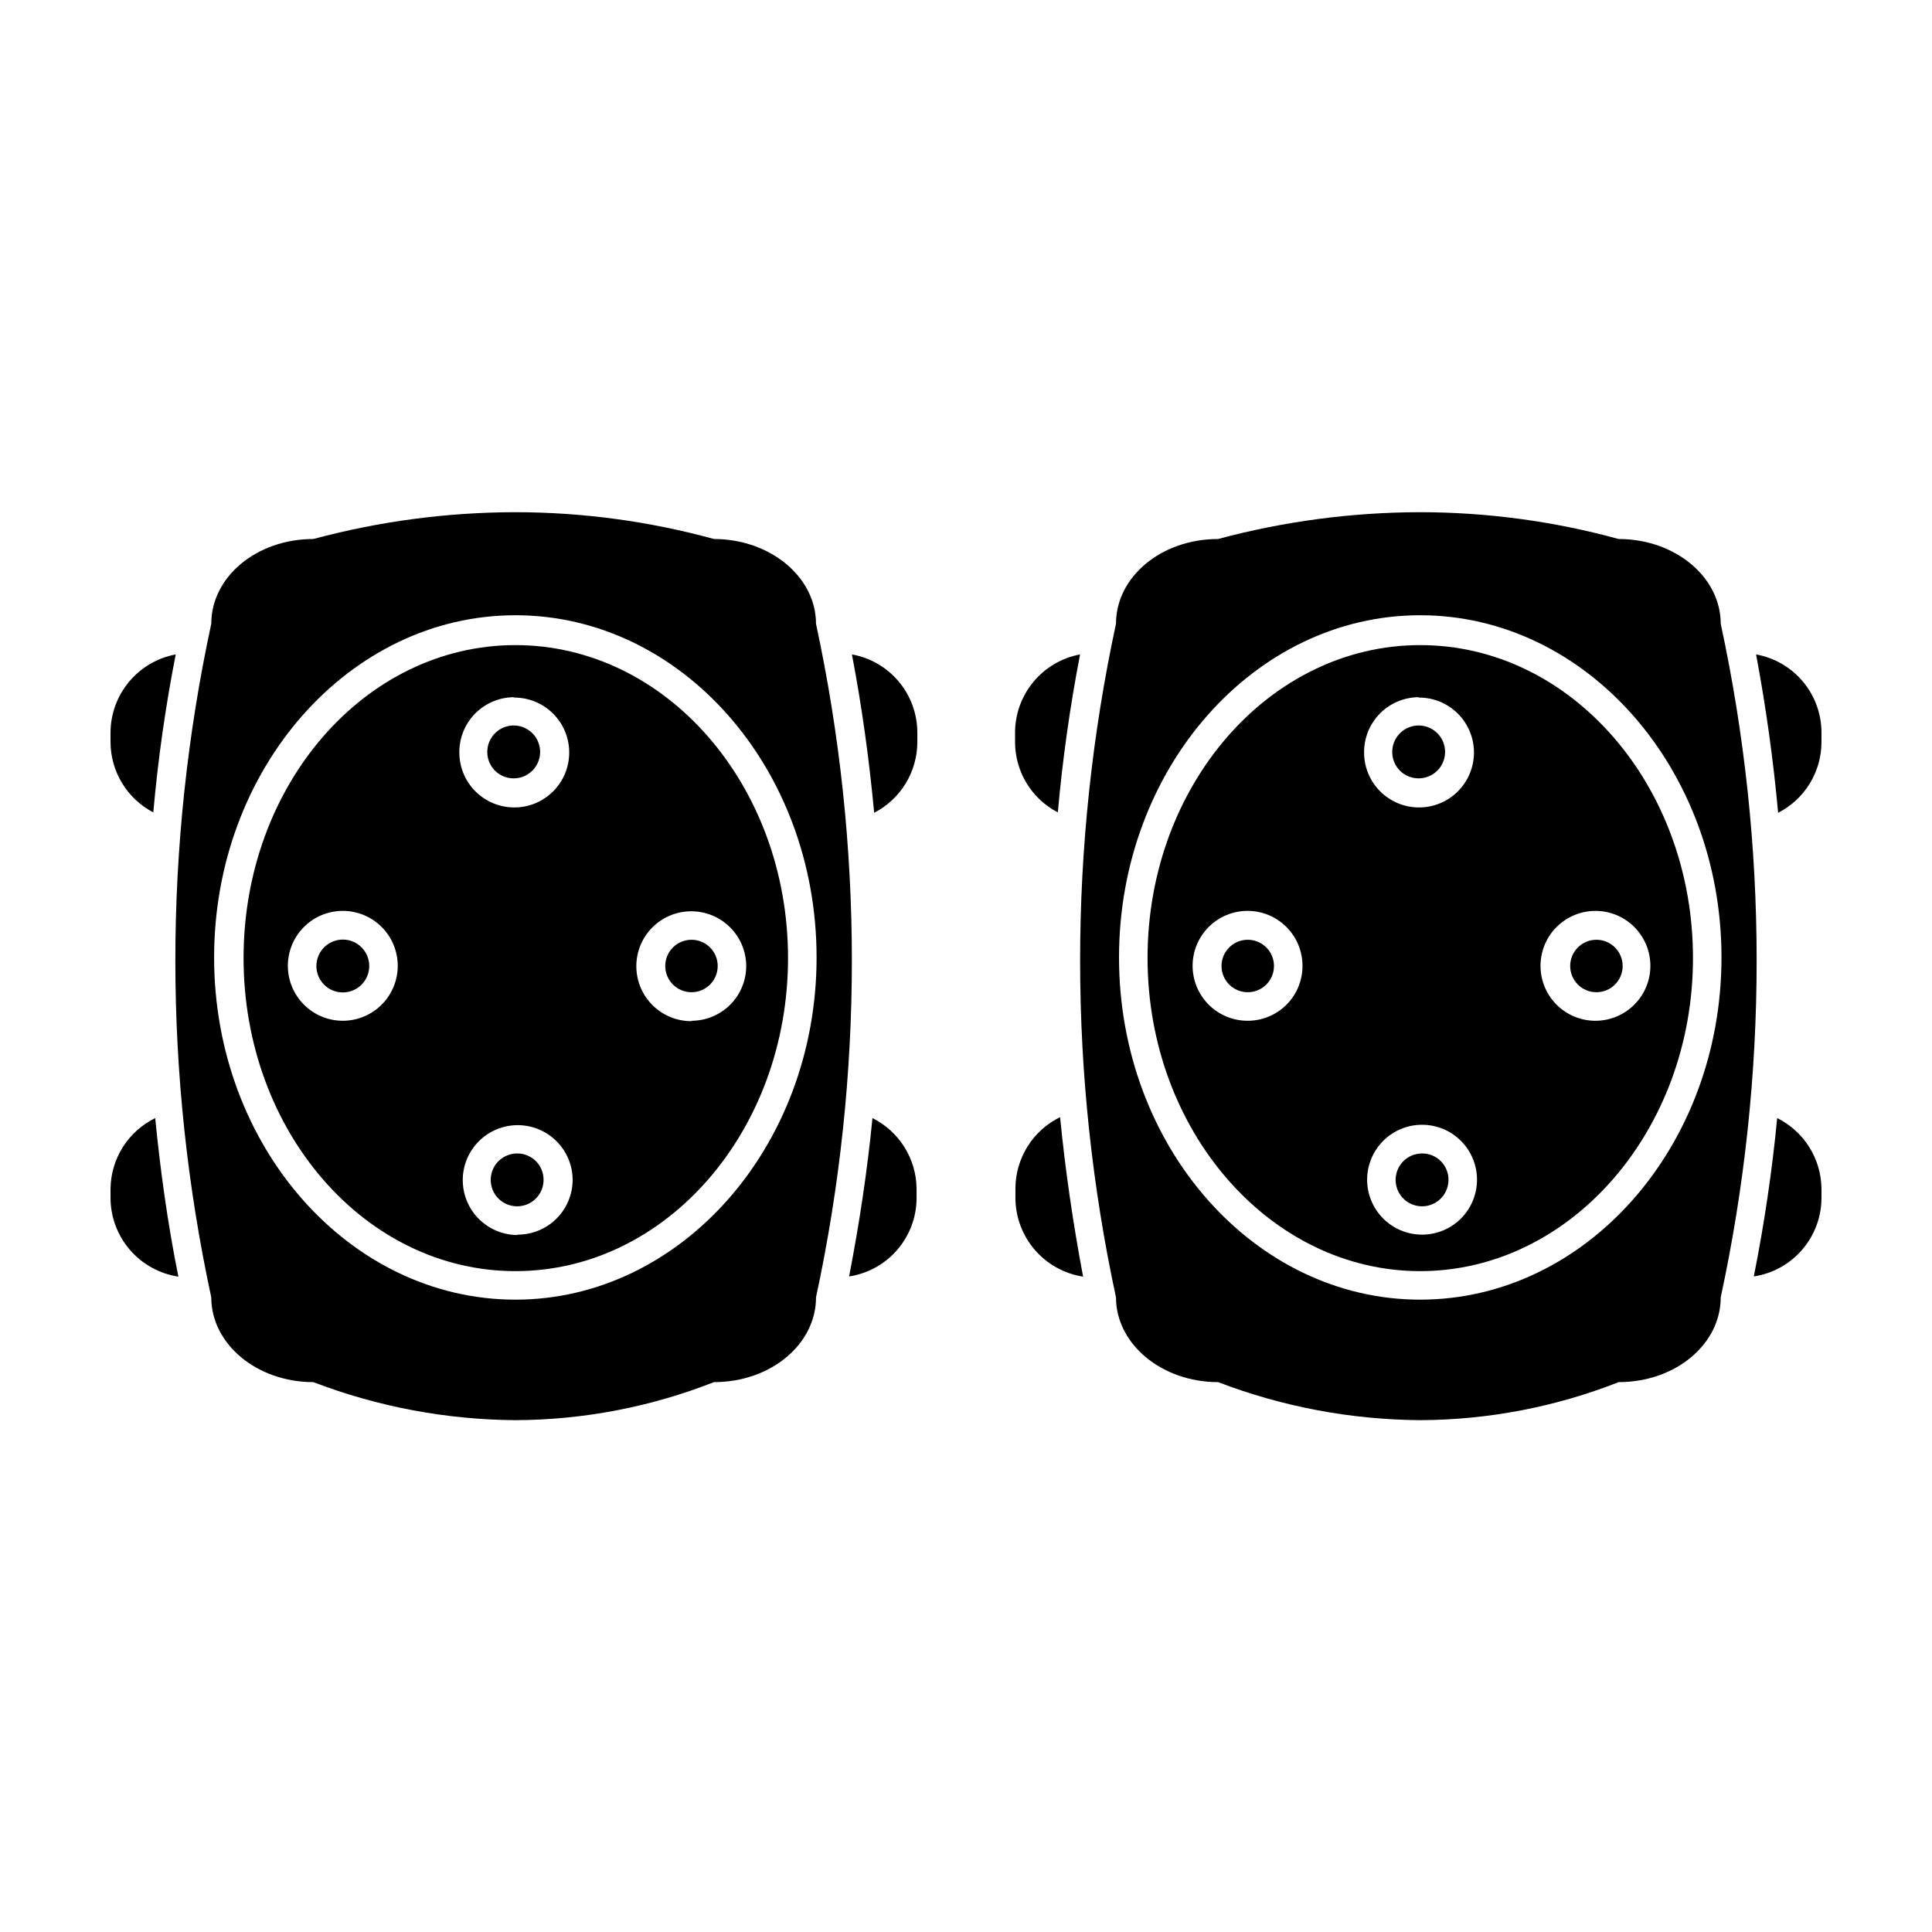<?xml version="1.0" encoding="UTF-8"?>
<!-- Uploaded to: ICON Repo, www.iconrepo.com, Generator: ICON Repo Mixer Tools -->
<svg fill="#000000" width="800px" height="800px" version="1.1" viewBox="144 144 512 512" xmlns="http://www.w3.org/2000/svg">
 <g>
  <path d="m190.57 317.43c-4.848 0.902-9.23 3.473-12.383 7.262-3.156 3.789-4.891 8.562-4.898 13.492v2.469c0.012 3.848 1.074 7.613 3.07 10.898 2 3.285 4.856 5.965 8.266 7.742 1.242-14.047 3.227-28.023 5.945-41.863z"/>
  <path d="m369.77 317.43c2.672 13.957 4.586 27.961 5.894 41.969v-0.004c3.441-1.773 6.328-4.461 8.348-7.766 2.016-3.305 3.086-7.102 3.09-10.977v-2.469c0.008-4.941-1.727-9.73-4.894-13.527-3.168-3.793-7.57-6.352-12.438-7.227z"/>
  <path d="m173.29 459v2.469c0.016 5.051 1.836 9.93 5.133 13.754 3.301 3.824 7.859 6.344 12.852 7.102-2.871-14.207-4.785-28.262-6.144-42.016-3.512 1.715-6.477 4.367-8.566 7.668-2.09 3.301-3.223 7.117-3.273 11.023z"/>
  <path d="m369.02 482.27c4.973-0.758 9.516-3.273 12.793-7.09 3.281-3.816 5.09-8.684 5.09-13.715v-2.469c-0.043-3.891-1.156-7.691-3.215-10.988-2.062-3.297-4.996-5.965-8.473-7.703-1.359 13.902-3.477 27.961-6.195 41.965z"/>
  <path d="m360.25 309.31c0-12.395-12.141-22.469-27.055-22.469h0.004c-17.188-4.715-34.93-7.106-52.75-7.106-18.035 0.035-35.988 2.422-53.406 7.106-15.113 0-27.055 10.078-27.055 22.469-12.688 58.824-12.688 119.68 0 178.5 0 12.395 12.09 22.469 27.055 22.469 17.105 6.543 35.246 9.957 53.555 10.078 18.008-0.07 35.844-3.484 52.602-10.078 15.113 0 27.055-10.078 27.055-22.469h-0.004c12.672-58.824 12.672-119.68 0-178.5zm-79.652 179.11c-44.031 0-79.855-40.605-79.855-90.688 0-50.078 35.82-90.688 79.855-90.688 44.031 0 79.805 40.605 79.805 90.688 0 50.078-35.973 90.688-79.805 90.688z"/>
  <path d="m280.59 314.96c-39.949 0-72.043 37.129-72.043 82.926 0 45.797 32.094 82.977 72.043 82.977 39.953 0 72.246-37.18 72.246-82.977 0.004-45.797-32.344-82.926-72.246-82.926zm-45.695 99.551c-3.867 0.016-7.578-1.512-10.32-4.242-2.742-2.727-4.285-6.434-4.289-10.301-0.004-3.867 1.531-7.578 4.266-10.312 2.734-2.734 6.445-4.269 10.312-4.266 3.867 0.008 7.574 1.547 10.301 4.289 2.731 2.742 4.254 6.457 4.242 10.324-0.012 3.844-1.547 7.527-4.266 10.242-2.719 2.719-6.398 4.254-10.246 4.266zm45.344-85.648c3.867-0.012 7.578 1.512 10.316 4.234 2.742 2.727 4.285 6.43 4.293 10.293 0.012 3.863-1.516 7.574-4.246 10.312-2.727 2.738-6.43 4.277-10.297 4.281-3.863 0.004-7.57-1.527-10.305-4.258-2.734-2.731-4.269-6.438-4.269-10.301-0.027-3.844 1.465-7.543 4.156-10.293 2.691-2.746 6.356-4.316 10.203-4.367zm0.957 142.43v0.004c-3.859 0-7.562-1.535-10.293-4.266-2.731-2.731-4.266-6.434-4.266-10.297 0-3.859 1.535-7.562 4.266-10.293 2.731-2.731 6.434-4.266 10.293-4.266 3.863 0 7.566 1.535 10.297 4.266 2.731 2.731 4.266 6.434 4.266 10.293-0.027 3.871-1.594 7.57-4.356 10.285-2.762 2.715-6.488 4.215-10.355 4.176zm46.199-56.68v0.004c-3.867 0.055-7.602-1.438-10.371-4.141-2.769-2.703-4.348-6.398-4.387-10.266-0.043-3.871 1.461-7.598 4.172-10.359 2.715-2.758 6.414-4.328 10.285-4.352 3.867-0.027 7.59 1.484 10.34 4.207 2.754 2.723 4.309 6.43 4.32 10.301 0 3.848-1.527 7.539-4.25 10.258-2.719 2.723-6.41 4.25-10.258 4.25z"/>
  <path d="m280.09 350.27c2.84 0.02 5.41-1.68 6.508-4.301 1.098-2.621 0.5-5.644-1.508-7.656-2.008-2.008-5.035-2.606-7.656-1.508s-4.32 3.668-4.297 6.512c0 1.844 0.73 3.613 2.035 4.914 1.305 1.305 3.07 2.039 4.918 2.039z"/>
  <path d="m334.2 400c0 3.84-3.109 6.949-6.949 6.949s-6.953-3.109-6.953-6.949 3.113-6.953 6.953-6.953 6.949 3.113 6.949 6.953"/>
  <path d="m234.9 393c-2.836-0.02-5.402 1.672-6.504 4.289-1.102 2.613-0.512 5.633 1.484 7.648 2 2.012 5.016 2.621 7.641 1.539 2.621-1.082 4.332-3.637 4.332-6.473 0-3.848-3.102-6.977-6.953-7.004z"/>
  <path d="m281.05 449.68c-2.84 0-5.394 1.711-6.477 4.332-1.082 2.625-0.473 5.641 1.543 7.641 2.012 1.996 5.031 2.582 7.648 1.484 2.613-1.102 4.309-3.668 4.285-6.508 0-1.852-0.738-3.629-2.055-4.934-1.312-1.305-3.094-2.031-4.945-2.016z"/>
  <path d="m609.38 317.43c2.621 13.973 4.566 27.961 5.844 41.969v-0.004c3.453-1.762 6.356-4.445 8.383-7.754 2.027-3.305 3.102-7.109 3.102-10.988v-2.469c0.008-4.941-1.723-9.73-4.891-13.527-3.172-3.793-7.574-6.352-12.438-7.227z"/>
  <path d="m430.23 317.43c-4.844 0.902-9.215 3.473-12.363 7.266-3.144 3.789-4.867 8.562-4.867 13.488v2.469c0.004 3.848 1.059 7.621 3.059 10.91 2 3.285 4.863 5.961 8.277 7.731 1.25-14.047 3.219-28.02 5.894-41.863z"/>
  <path d="m608.78 482.27c4.981-0.758 9.527-3.269 12.816-7.086s5.106-8.684 5.117-13.719v-2.469c-0.047-3.894-1.168-7.699-3.238-11-2.07-3.297-5.012-5.961-8.5-7.691-1.344 13.973-3.406 27.961-6.195 41.965z"/>
  <path d="m413.1 459v2.469c0.012 5.043 1.828 9.914 5.117 13.738 3.289 3.824 7.832 6.348 12.816 7.117-2.672-14.207-4.734-28.266-6.098-42.27h0.004c-3.547 1.734-6.539 4.43-8.633 7.777-2.09 3.348-3.203 7.219-3.207 11.168z"/>
  <path d="m600.01 309.31c0-12.395-12.09-22.469-27.055-22.469-17.188-4.715-34.93-7.106-52.75-7.106-18.035 0.043-35.984 2.43-53.402 7.106-15.113 0-27.055 10.078-27.055 22.469-12.672 58.824-12.672 119.68 0 178.5 0 12.395 12.141 22.469 27.055 22.469 17.102 6.539 35.242 9.953 53.555 10.078 18.004-0.07 35.84-3.484 52.598-10.078 15.113 0 27.055-10.078 27.055-22.469 12.691-58.824 12.691-119.68 0-178.5zm-79.652 179.11c-43.984 0-79.805-40.605-79.805-90.688 0-50.078 35.82-90.688 79.805-90.688s79.855 40.605 79.855 90.688c-0.004 50.078-35.824 90.688-79.855 90.688z"/>
  <path d="m520.36 314.96c-39.902 0-72.246 37.129-72.246 82.926 0 45.797 32.496 82.977 72.246 82.977s72.297-37.18 72.297-82.977c0-45.797-32.344-82.926-72.297-82.926zm-45.695 99.551c-3.867 0.016-7.582-1.512-10.324-4.242-2.738-2.727-4.281-6.434-4.289-10.301-0.004-3.867 1.531-7.578 4.266-10.312s6.445-4.269 10.312-4.266c3.867 0.008 7.574 1.547 10.305 4.289 2.727 2.742 4.254 6.457 4.238 10.324 0 3.848-1.527 7.539-4.25 10.258-2.719 2.723-6.41 4.25-10.258 4.25zm45.344-85.648c3.863-0.012 7.574 1.512 10.312 4.234 2.742 2.727 4.289 6.43 4.297 10.293 0.008 3.863-1.52 7.574-4.246 10.312-2.731 2.738-6.434 4.277-10.297 4.281-3.867 0.004-7.574-1.527-10.309-4.258-2.734-2.731-4.269-6.438-4.269-10.301-0.027-3.856 1.477-7.562 4.176-10.309 2.699-2.75 6.379-4.312 10.234-4.352zm0.906 142.33c-3.867 0.012-7.578-1.512-10.316-4.234-2.742-2.727-4.285-6.43-4.297-10.293-0.008-3.863 1.52-7.574 4.25-10.312 2.727-2.734 6.43-4.277 10.293-4.281 3.867-0.004 7.574 1.527 10.309 4.258s4.269 6.438 4.269 10.301c0 3.856-1.527 7.551-4.246 10.281-2.719 2.727-6.41 4.266-10.262 4.281zm46.199-56.68c-3.883 0.082-7.633-1.391-10.426-4.09-2.789-2.699-4.387-6.398-4.438-10.281-0.047-3.883 1.453-7.621 4.176-10.391 2.719-2.769 6.434-4.336 10.316-4.356 3.879-0.02 7.609 1.516 10.355 4.258 2.746 2.742 4.285 6.469 4.273 10.352-0.016 3.809-1.52 7.461-4.195 10.172-2.672 2.715-6.305 4.269-10.113 4.336z"/>
  <path d="m519.91 350.27c2.84 0.02 5.414-1.68 6.508-4.301 1.098-2.621 0.504-5.644-1.508-7.656-2.008-2.008-5.031-2.606-7.652-1.508s-4.32 3.668-4.301 6.512c0 3.84 3.113 6.953 6.953 6.953z"/>
  <path d="m574.02 400c0 3.84-3.113 6.949-6.953 6.949s-6.953-3.109-6.953-6.949 3.113-6.953 6.953-6.953 6.953 3.113 6.953 6.953"/>
  <path d="m481.62 400c0 3.84-3.113 6.949-6.953 6.949-3.84 0-6.953-3.109-6.953-6.949s3.113-6.953 6.953-6.953c3.84 0 6.953 3.113 6.953 6.953"/>
  <path d="m520.91 449.68c-2.844-0.023-5.414 1.676-6.512 4.297s-0.5 5.648 1.508 7.656c2.012 2.008 5.035 2.606 7.656 1.508 2.621-1.098 4.32-3.668 4.301-6.512 0-3.84-3.113-6.949-6.953-6.949z"/>
 </g>
</svg>